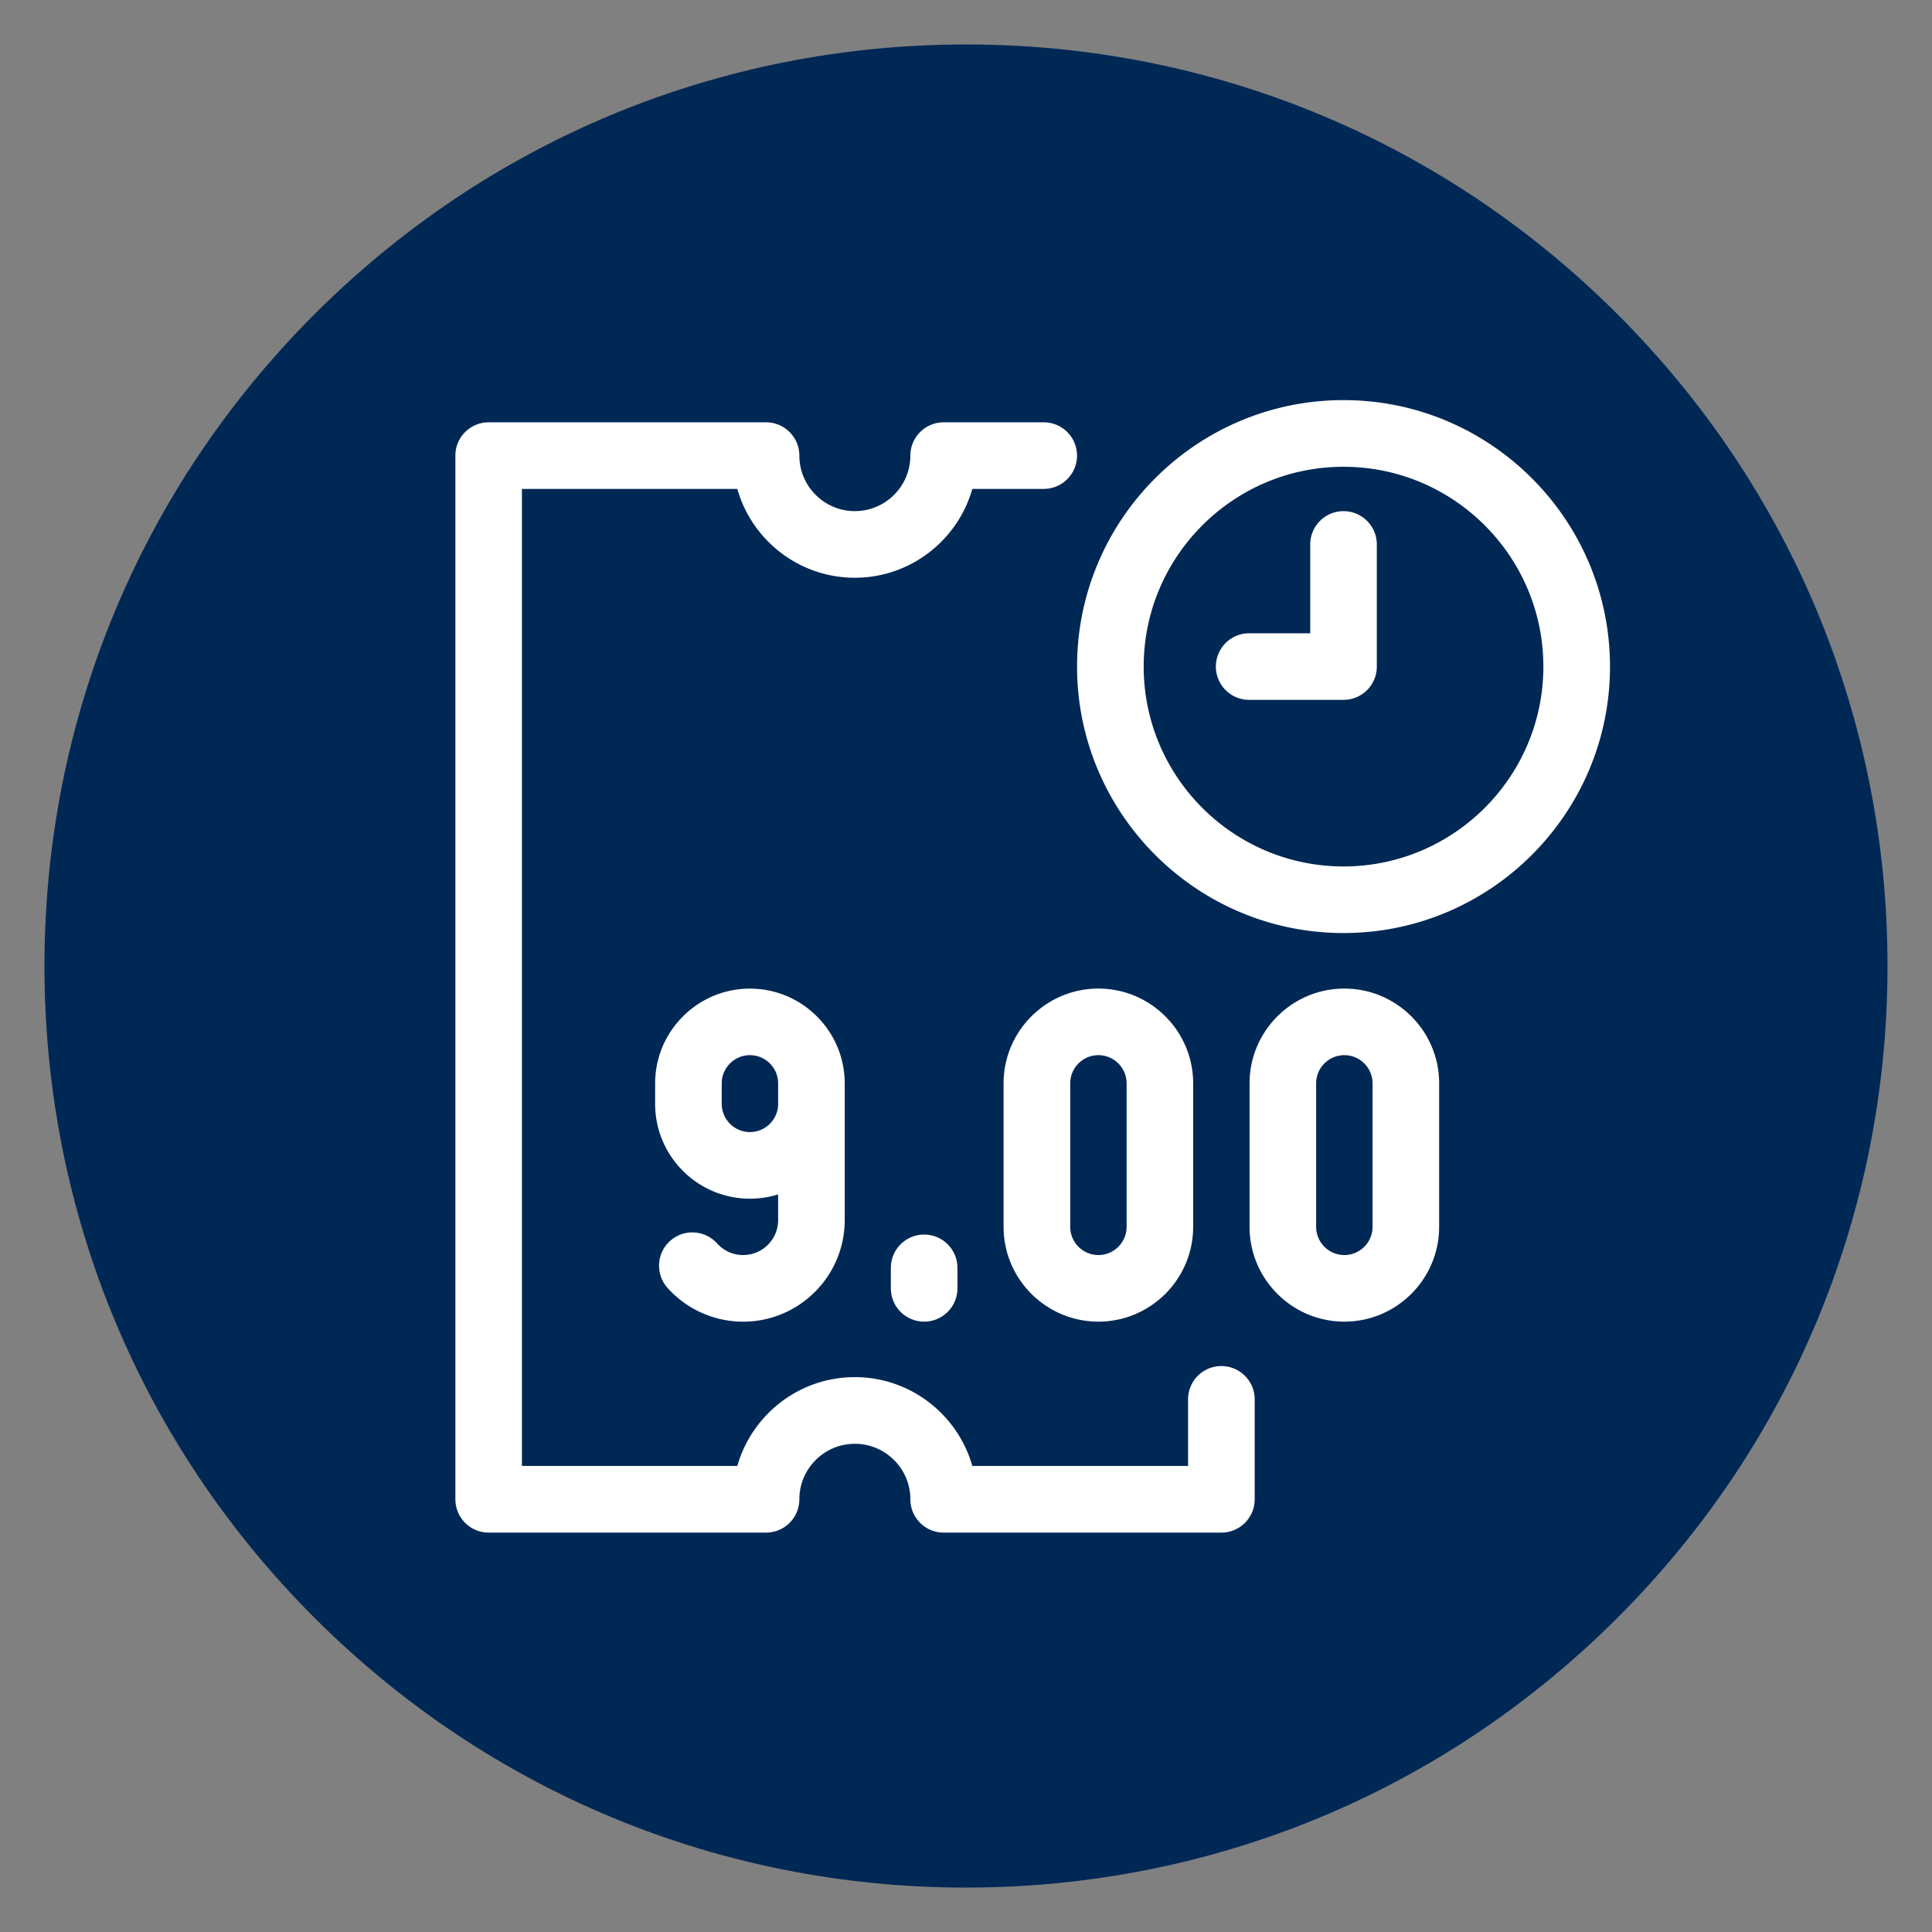 <svg xmlns="http://www.w3.org/2000/svg" viewBox="0 0 493.25 493.25"><rect x="0" y="0" width="493.25" height="493.25" fill="#808080" stroke="none"/><style></style><path id="Filled__x28_weißes_Icon_auf_Fläche_x29_" fill="#002855" d="M412.99 80.26c-44.44-44.44-103.52-68.91-166.36-68.91S124.7 35.82 80.26 80.26 11.35 183.78 11.35 246.63 35.82 368.56 80.26 413s103.52 68.91 166.36 68.91S368.55 457.44 412.98 413c44.44-44.44 68.91-103.52 68.91-166.37s-24.46-121.93-68.9-166.37z"/><path id="Ticket_ab_9_Uhr_erhältlich" fill="#fff" d="M343.22 252.39c-13.35 0-24.2 10.86-24.2 24.2v36.63c0 13.35 10.86 24.2 24.2 24.2s24.2-10.86 24.2-24.2v-36.63c.01-13.34-10.85-24.2-24.2-24.2zm7.2 60.83c0 3.97-3.23 7.2-7.2 7.2s-7.2-3.23-7.2-7.2v-36.63c0-3.97 3.23-7.2 7.2-7.2s7.2 3.23 7.2 7.2v36.63zm-94.2-36.63v36.63c0 13.35 10.86 24.2 24.2 24.2s24.2-10.86 24.2-24.2v-36.63c0-13.35-10.86-24.2-24.2-24.2s-24.2 10.86-24.2 24.2zm17.01 0c0-3.97 3.23-7.2 7.2-7.2s7.2 3.23 7.2 7.2v36.63c0 3.97-3.23 7.2-7.2 7.2s-7.2-3.23-7.2-7.2v-36.63zm-37.29 38.6a8.5 8.5 0 0 1 8.5 8.5v5.23a8.5 8.5 0 1 1-17 0v-5.23a8.5 8.5 0 0 1 8.5-8.5zm-46.21 5.23c-2.56 0-4.92-1.05-6.64-2.96-3.14-3.49-8.52-3.78-12.01-.64-3.49 3.14-3.78 8.52-.64 12.01 4.91 5.47 11.94 8.6 19.29 8.6 14.3 0 25.93-11.63 25.93-25.93V276.6c0-13.35-10.86-24.2-24.2-24.2s-24.2 10.86-24.2 24.2v5.23c0 13.35 10.86 24.2 24.2 24.2 2.5 0 4.92-.38 7.2-1.09v6.56c0 4.92-4.01 8.92-8.93 8.92zm1.73-31.4c-3.97 0-7.2-3.23-7.2-7.2v-5.23c0-3.97 3.23-7.2 7.2-7.2s7.2 3.23 7.2 7.2v5.23c0 3.97-3.23 7.2-7.2 7.2zm128.87 68.25v25.51a8.5 8.5 0 0 1-8.5 8.5h-70.91a8.5 8.5 0 0 1-8.5-8.5c0-7.82-6.36-14.17-14.17-14.17s-14.17 6.36-14.17 14.17a8.5 8.5 0 0 1-8.5 8.5h-70.82a8.5 8.5 0 0 1-8.5-8.5V116.32a8.5 8.5 0 0 1 8.5-8.5h70.82a8.5 8.5 0 0 1 8.5 8.5c0 7.81 6.36 14.17 14.17 14.17s14.17-6.36 14.17-14.17a8.5 8.5 0 0 1 8.5-8.5h25.55a8.5 8.5 0 1 1 0 17h-18.23c-3.71 13.07-15.76 22.68-30 22.68s-26.29-9.6-30-22.68h-54.99v249.45h54.99c3.71-13.07 15.76-22.68 30-22.68s26.29 9.6 30 22.68h55.08v-17.01c0-4.7 3.81-8.5 8.5-8.5s8.51 3.81 8.51 8.51zM351.51 139v31.18a8.5 8.5 0 0 1-8.5 8.5h-24.09a8.5 8.5 0 1 1 0-17h15.59V139c0-4.7 3.81-8.5 8.5-8.5s8.5 3.8 8.5 8.5zm-8.5-36.85c-37.51 0-68.03 30.52-68.03 68.03s30.52 68.03 68.03 68.03 68.03-30.52 68.03-68.03-30.52-68.03-68.03-68.03zm0 119.06c-28.13 0-51.02-22.89-51.02-51.02s22.89-51.02 51.02-51.02c28.13 0 51.02 22.89 51.02 51.02s-22.89 51.02-51.02 51.02z"/></svg>